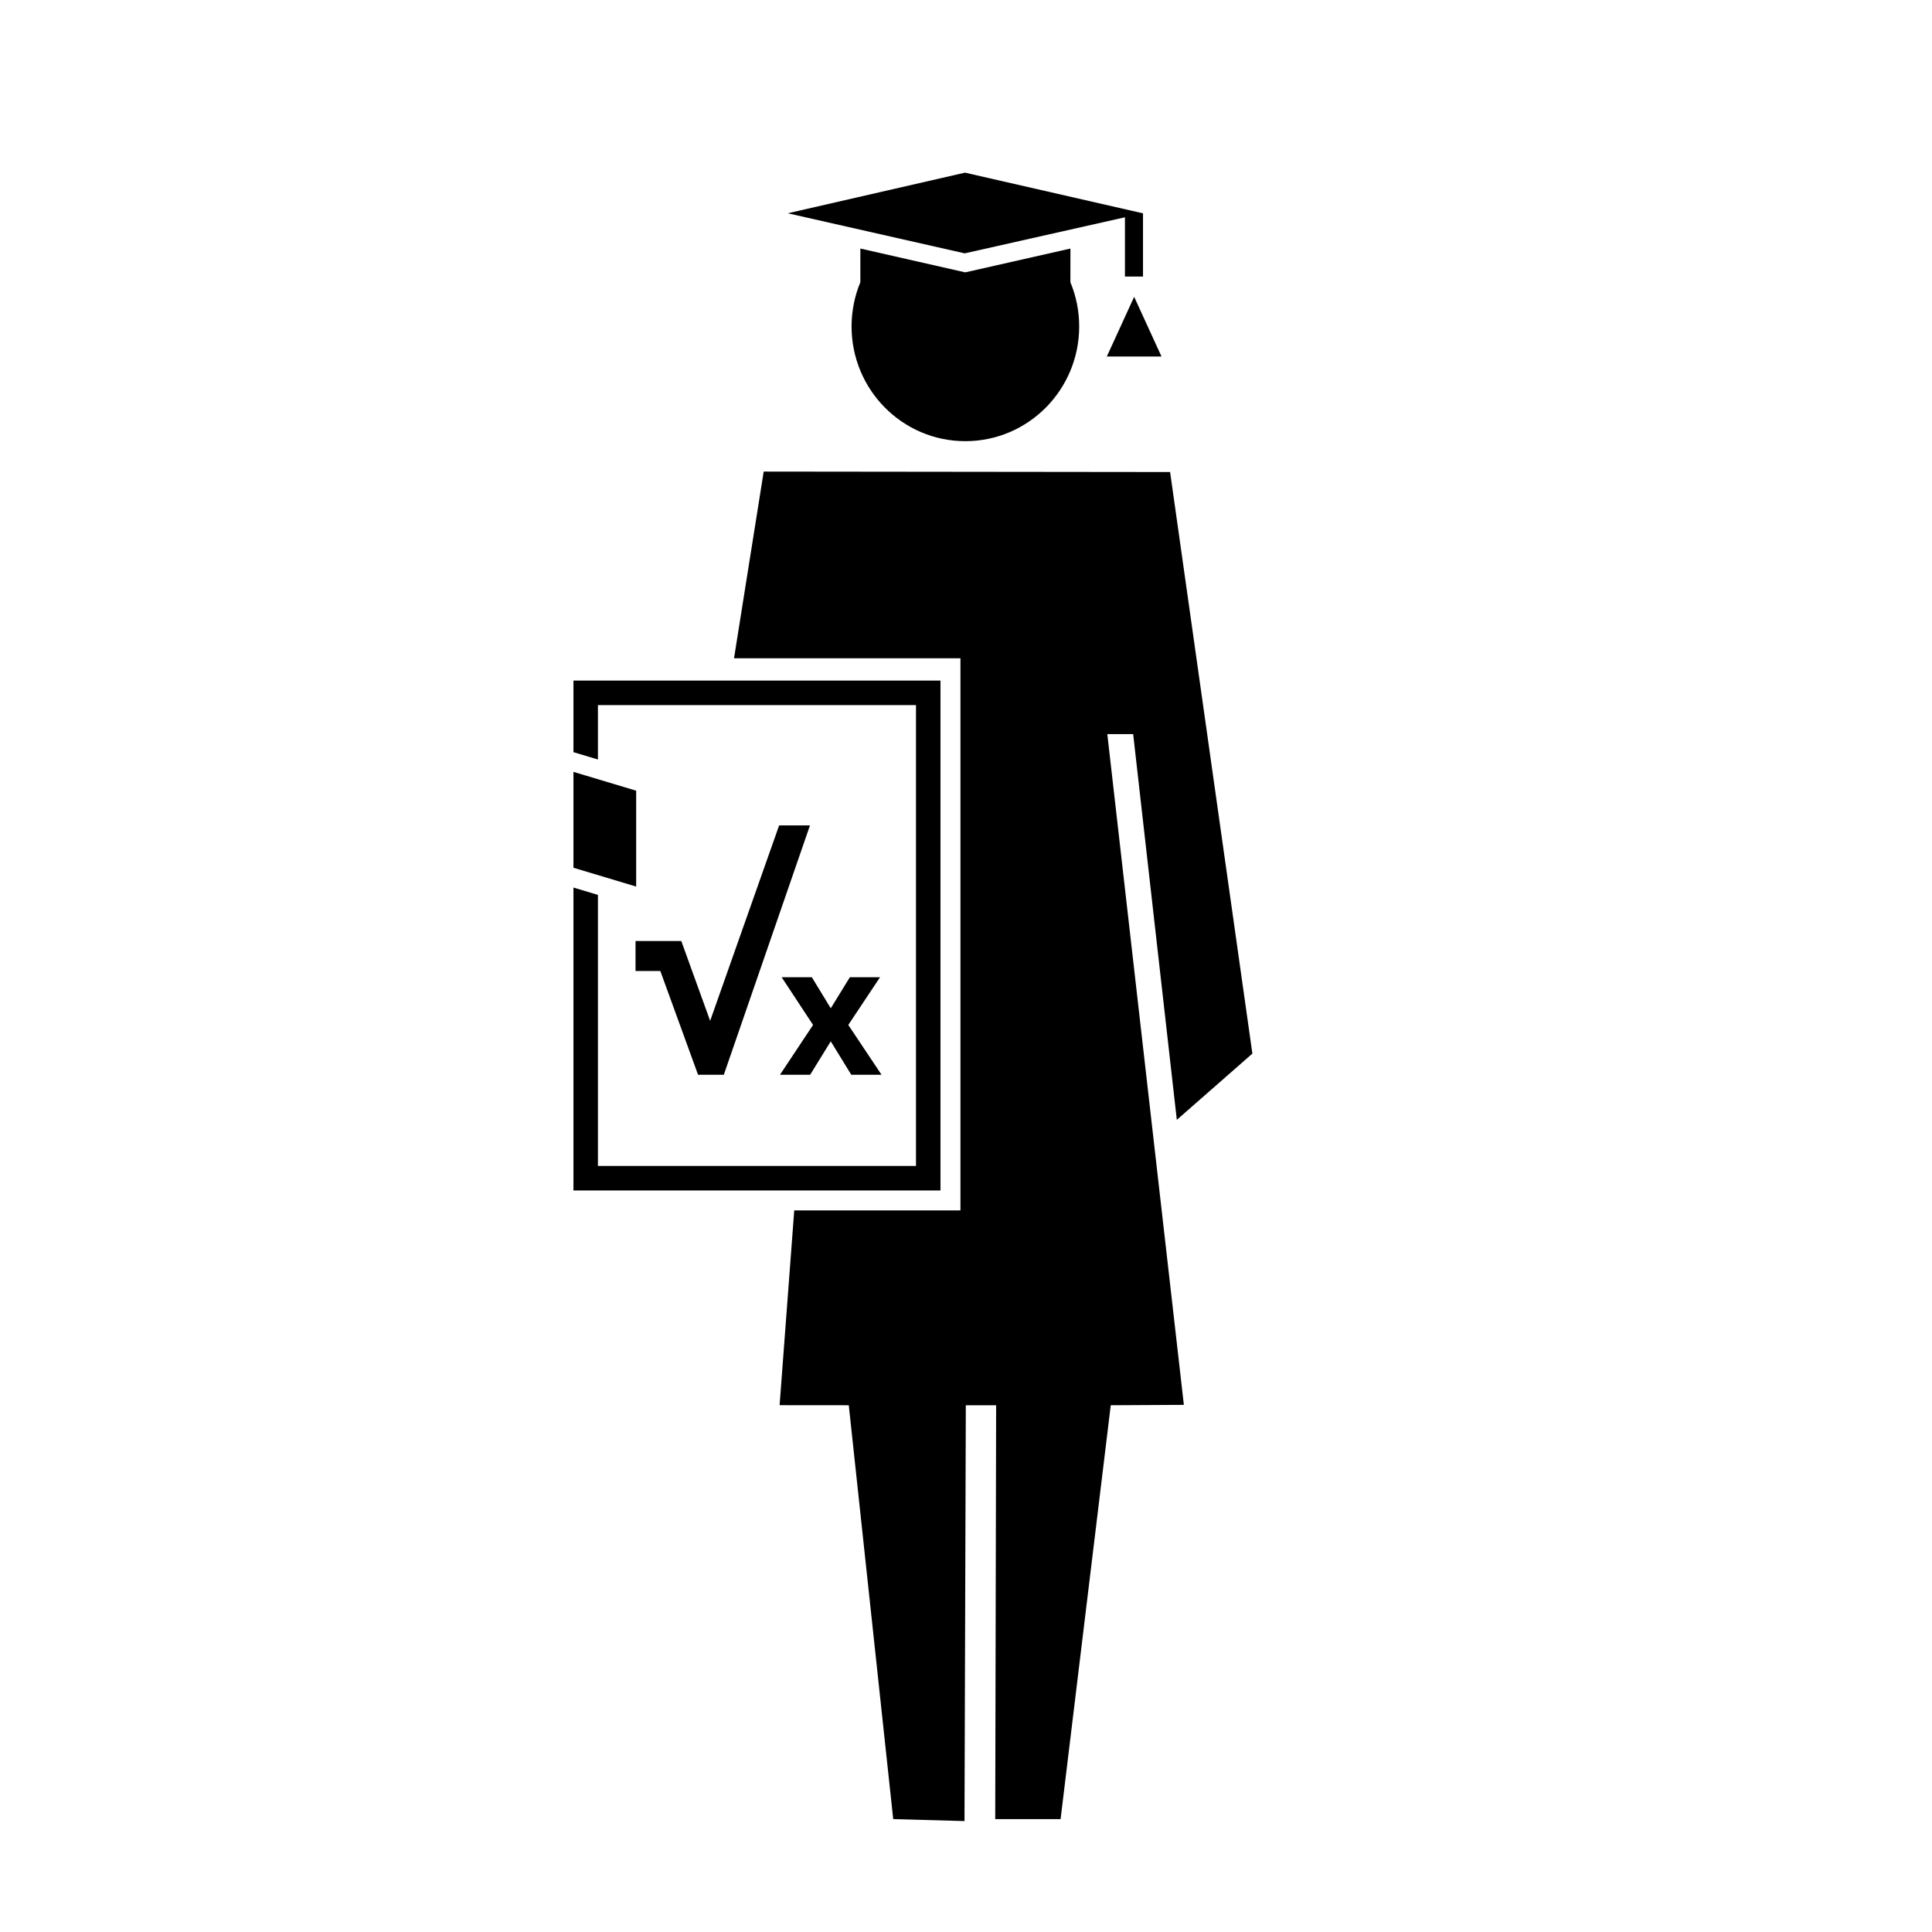 <?xml version="1.0" encoding="UTF-8"?>
<!-- The Best Svg Icon site in the world: iconSvg.co, Visit us! https://iconsvg.co -->
<svg fill="#000000" width="800px" height="800px" version="1.1" viewBox="144 144 512 512" xmlns="http://www.w3.org/2000/svg">
 <g>
  <path d="m335.82 428.82h-6.828l-10-27.496h-6.57v-7.949h12.125l7.648 21.156 18.285-51.793h8.172z"/>
  <path d="m359.47 415.62-8.324-12.645h7.996l5.019 8.23 5.062-8.23h7.996l-8.414 12.645 8.812 13.203h-8.02l-5.438-8.855-5.461 8.855h-7.996z"/>
  <path d="m444.3 338.54 11.57 102.23 20.023-17.555-21.805-154.12-107.7-0.121-7.863 49.469h60.004v146.33h-44.047l-3.879 51.613 18.332 0.016 11.777 109.68 18.891 0.52 0.348-110.2h8.035l-0.242 109.68h17.324l13.293-109.68 19.375-0.102-20.289-177.76z"/>
  <path d="m437.32 238.48 7.242-15.816 7.25 15.816z"/>
  <path d="m427.67 209.87-27.871 6.309-27.797-6.312v8.926c-1.496 3.606-2.328 7.562-2.328 11.715 0 16.793 13.496 30.406 30.156 30.406 16.656 0 30.164-13.613 30.164-30.406 0-4.152-0.832-8.113-2.328-11.715z"/>
  <path d="m446.84 200.52-47.109-10.766-46.965 10.766 46.891 10.621 42.465-9.555v15.711h4.785v-16.742z"/>
  <path d="m295.97 373.96 16.621 4.988v-25.406l-16.621-4.988z"/>
  <path d="m295.97 324.36v18.969l6.488 1.949v-14.422h84.289v122.14h-84.289v-71.836l-6.488-1.949v80.281h97.266v-135.13z"/>
 </g>
</svg>